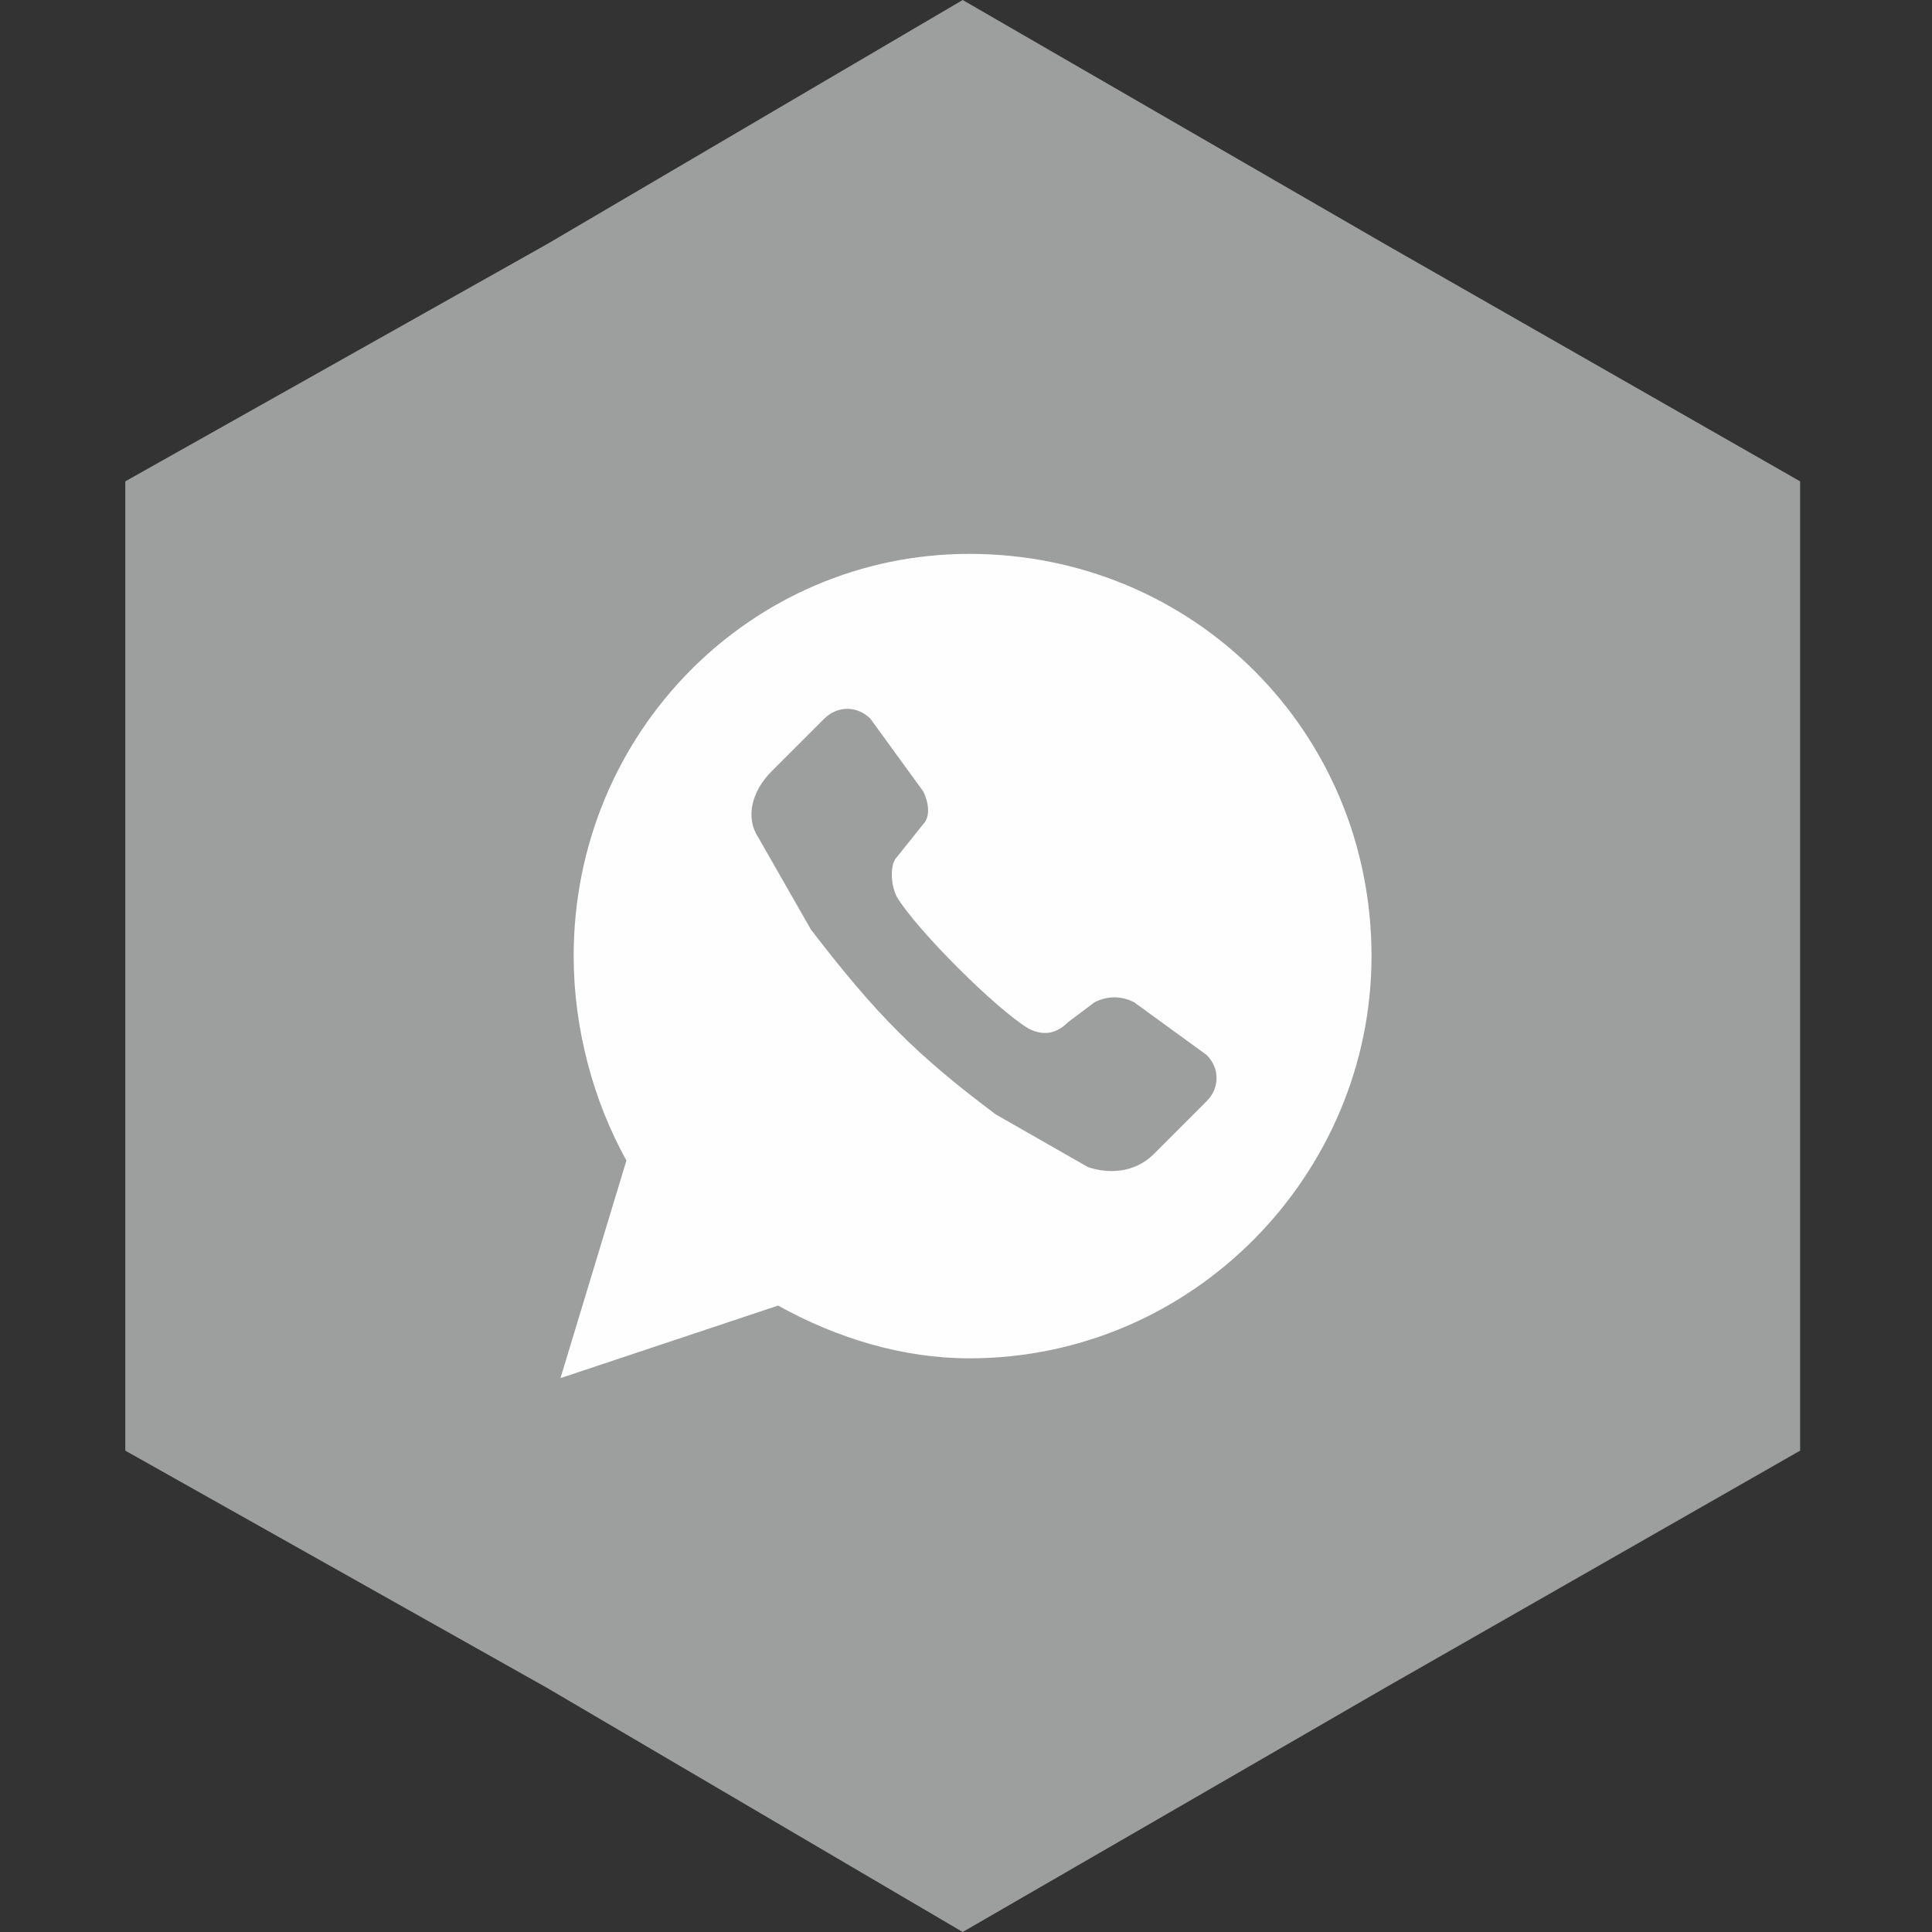 <?xml version="1.0" encoding="UTF-8"?>
<!DOCTYPE svg PUBLIC "-//W3C//DTD SVG 1.0//EN" "http://www.w3.org/TR/2001/REC-SVG-20010904/DTD/svg10.dtd">
<!-- Creator: CorelDRAW 2018 (64-Bit) -->
<svg xmlns="http://www.w3.org/2000/svg" xml:space="preserve" width="120px" height="120px" version="1.0" style="shape-rendering:geometricPrecision; text-rendering:geometricPrecision; image-rendering:optimizeQuality; fill-rule:evenodd; clip-rule:evenodd"
viewBox="0 0 2.93 2.93"
 xmlns:xlink="http://www.w3.org/1999/xlink">
 <rect x="0" y="0" width="2.93" height="2.93" fill="#333333" stroke="none"/>
 <defs>
  <style type="text/css">
   <![CDATA[
    .fil2 {fill:none}
    .fil1 {fill:#FEFEFE}
    .fil0 {fill:#9D9E9E}
   ]]>
  </style>
 </defs>
 <g id="Слой_x0020_1">
  <polygon class="fil0" points="1.46,0 2.1,0.37 2.73,0.73 2.73,1.47 2.73,2.2 2.1,2.56 1.46,2.93 0.83,2.56 0.19,2.2 0.19,1.47 0.19,0.73 0.83,0.37 "/>
  <path class="fil1" d="M1.47 0.84c-0.33,0 -0.6,0.27 -0.6,0.61 0,0.11 0.03,0.22 0.08,0.31l-0.1 0.33 0.33 -0.11c0.09,0.05 0.19,0.08 0.29,0.08 0.34,0 0.61,-0.28 0.61,-0.61 0,-0.34 -0.27,-0.61 -0.61,-0.61l0 0z"/>
  <path class="fil0" d="M1.83 1.67c0.02,-0.02 0.02,-0.05 0,-0.07l-0.11 -0.08c-0.02,-0.01 -0.04,-0.01 -0.06,0l-0.04 0.03c-0.02,0.02 -0.04,0.02 -0.06,0.01 -0.05,-0.03 -0.17,-0.15 -0.2,-0.2 -0.01,-0.02 -0.01,-0.05 0,-0.06l0.04 -0.05c0.01,-0.01 0.01,-0.03 0,-0.05l-0.08 -0.11c-0.02,-0.02 -0.05,-0.02 -0.07,0l-0.08 0.08c-0.03,0.03 -0.04,0.07 -0.02,0.1l0.08 0.14c0.1,0.13 0.16,0.19 0.28,0.28l0.14 0.08c0.03,0.01 0.07,0.01 0.1,-0.02l0.08 -0.08z"/>
 </g>
 <g id="Слой_x0020_1_0">
  <rect class="fil2" y="0.01" width="2.93" height="2.93"/>
 </g>
</svg>
